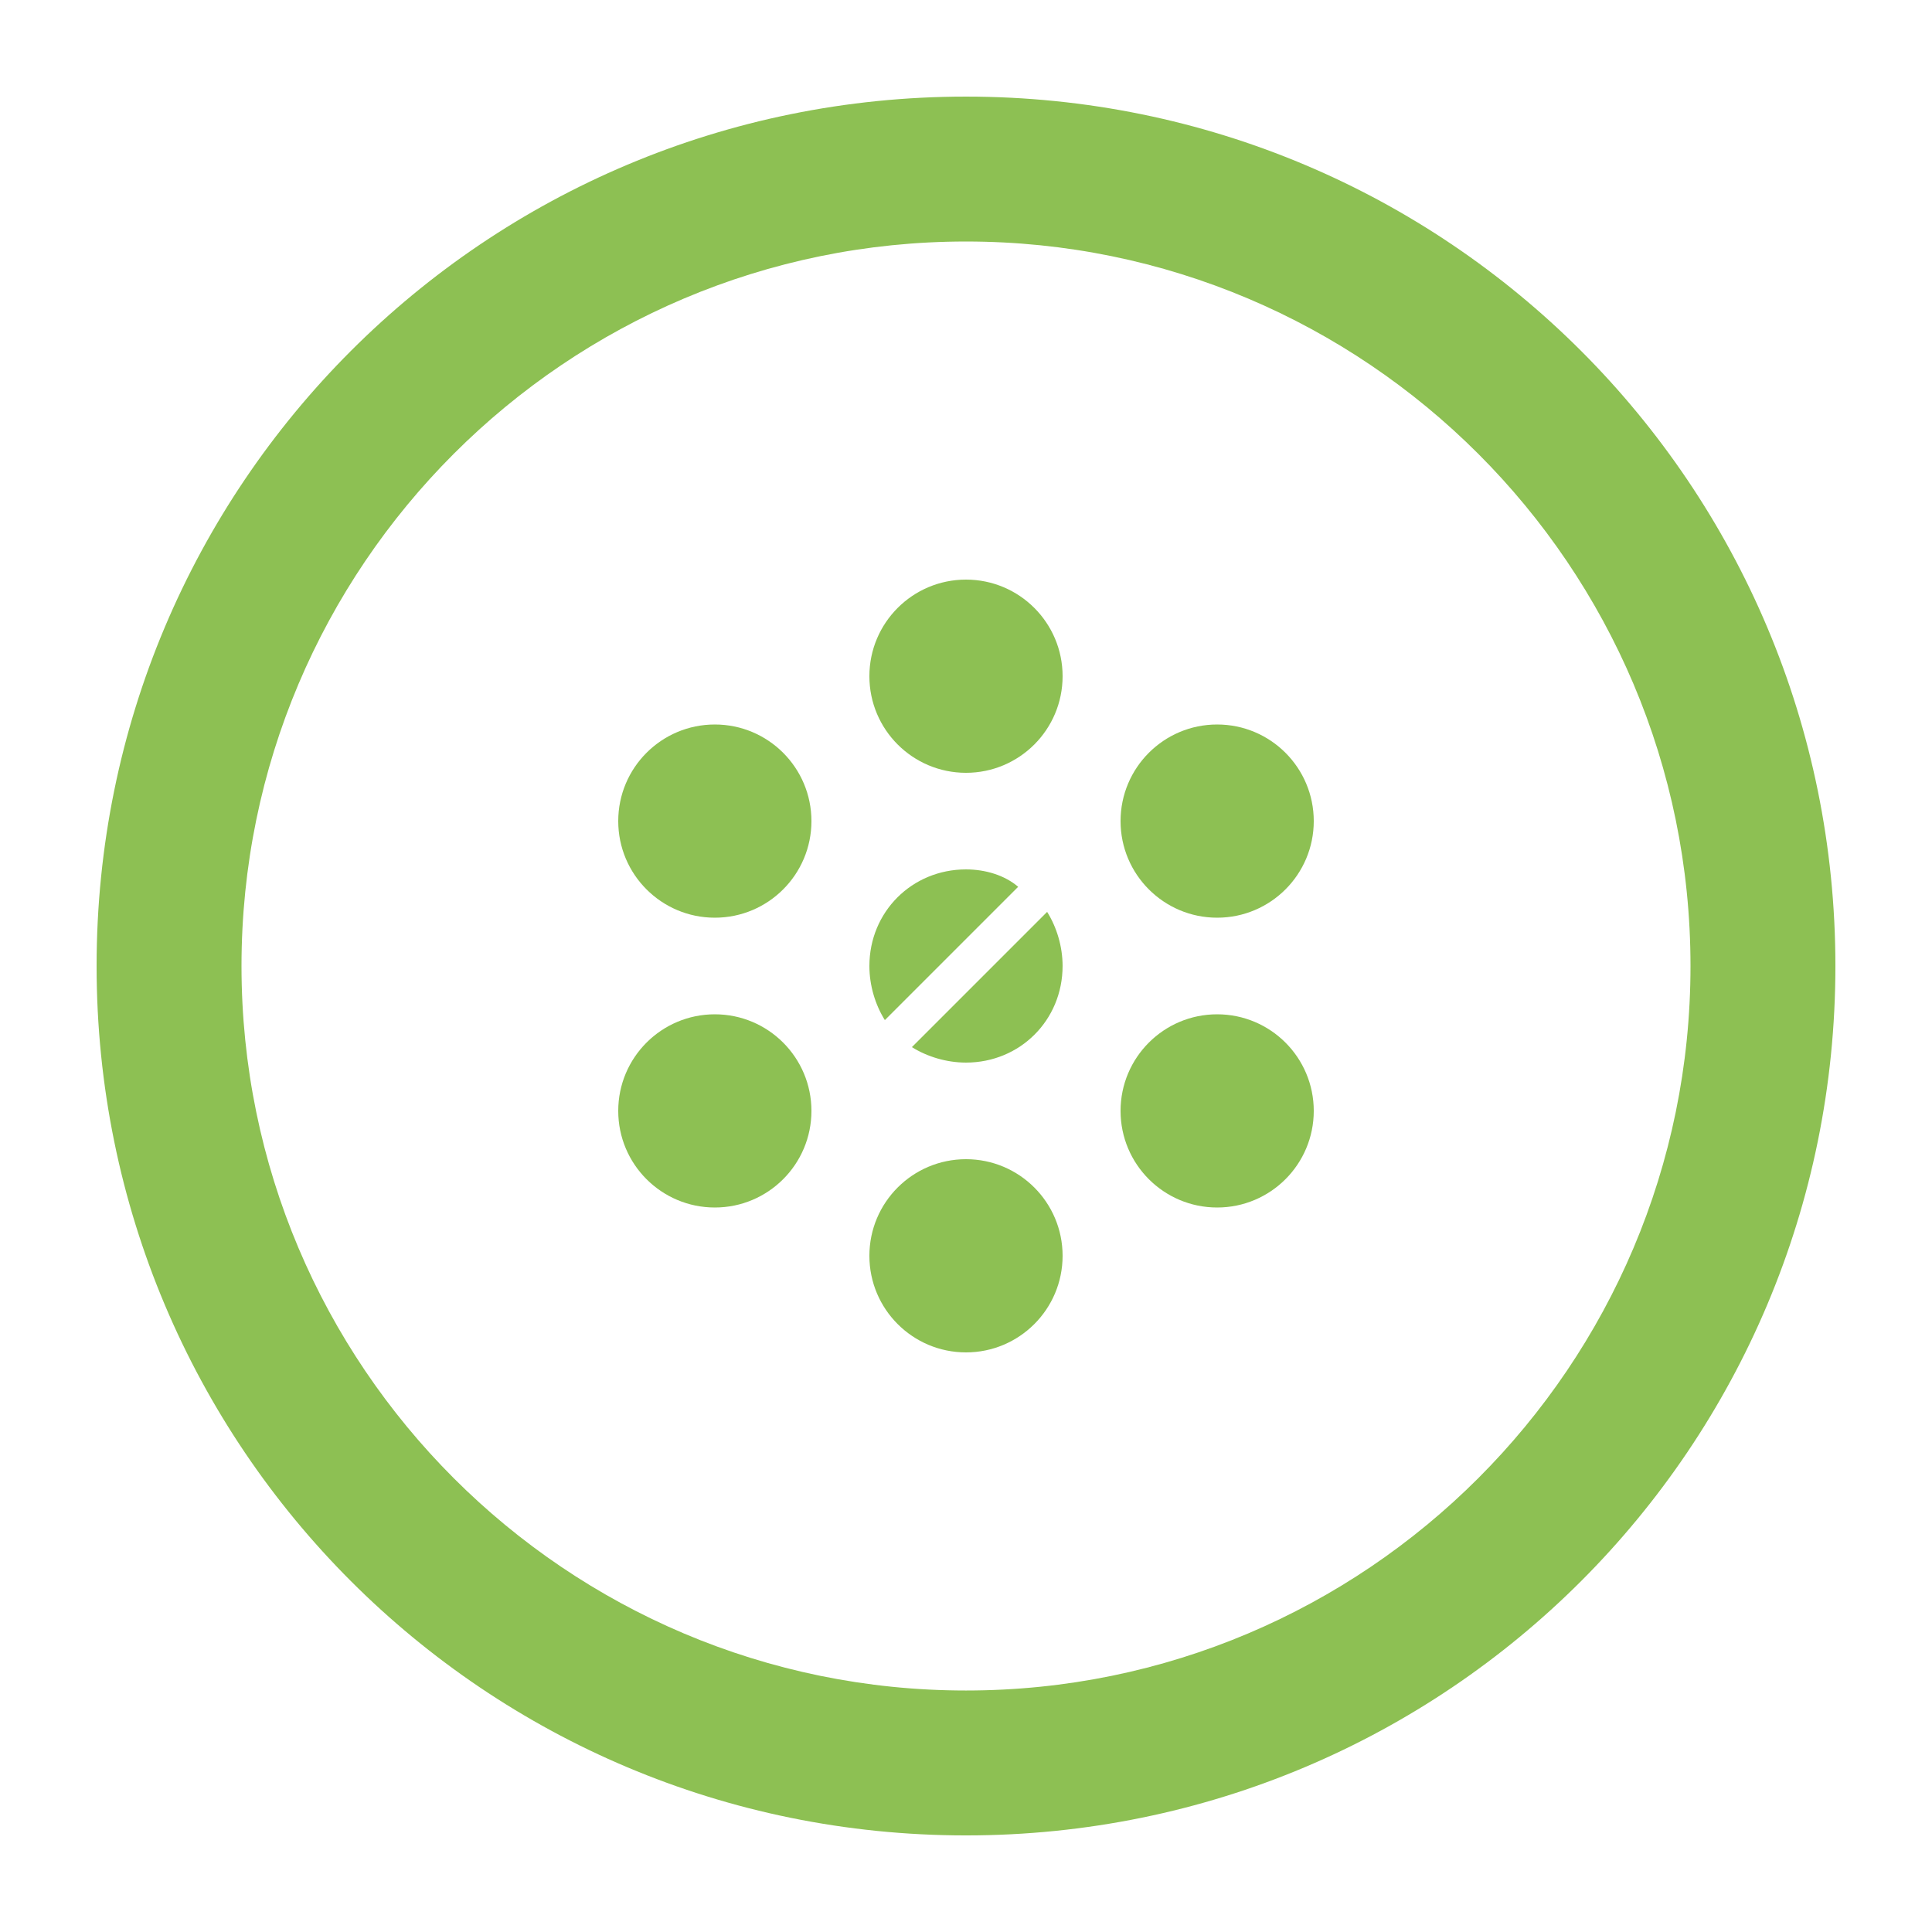 <?xml version="1.0" encoding="UTF-8"?>
<svg xmlns="http://www.w3.org/2000/svg" width="512pt" height="512pt" version="1.1" viewBox="0 0 512 512">
  <g fill="#8dc053">
    <path d="m256 25.602c-127.49 0-230.4 102.91-230.4 230.4s102.91 230.4 230.4 230.4 230.4-102.91 230.4-230.4-102.91-230.4-230.4-230.4zm0 422.4c-105.98 0-192-86.016-192-192s86.016-192 192-192 192 86.016 192 192-86.016 192-192 192z"></path>
    <path d="m281.6 179.2c0 14.141-11.465 25.602-25.602 25.602s-25.602-11.461-25.602-25.602c0-14.137 11.465-25.598 25.602-25.598s25.602 11.461 25.602 25.598"></path>
    <path d="m256 230.4c-14.336 0-25.602 11.266-25.602 25.602 0 5.121 1.535 10.238 4.098 14.336l35.328-35.328c-3.586-3.07-8.703-4.609-13.824-4.609z"></path>
    <path d="m348.16 217.6c0 14.137-11.461 25.598-25.602 25.598-14.137 0-25.598-11.461-25.598-25.598 0-14.141 11.461-25.602 25.598-25.602 14.141 0 25.602 11.461 25.602 25.602"></path>
    <path d="m348.16 294.4c0 14.141-11.461 25.602-25.602 25.602-14.137 0-25.598-11.461-25.598-25.602 0-14.137 11.461-25.598 25.598-25.598 14.141 0 25.602 11.461 25.602 25.598"></path>
    <path d="m281.6 332.8c0 14.137-11.465 25.598-25.602 25.598s-25.602-11.461-25.602-25.598c0-14.141 11.465-25.602 25.602-25.602s25.602 11.461 25.602 25.602"></path>
    <path d="m215.04 294.4c0 14.141-11.461 25.602-25.598 25.602-14.141 0-25.602-11.461-25.602-25.602 0-14.137 11.461-25.598 25.602-25.598 14.137 0 25.598 11.461 25.598 25.598"></path>
    <path d="m215.04 217.6c0 14.137-11.461 25.598-25.598 25.598-14.141 0-25.602-11.461-25.602-25.598 0-14.141 11.461-25.602 25.602-25.602 14.137 0 25.598 11.461 25.598 25.602"></path>
    <path d="m241.66 277.5c4.098 2.559 9.215 4.098 14.336 4.098 14.336 0 25.602-11.266 25.602-25.602 0-5.121-1.535-10.238-4.098-14.336z"></path>
  </g>
</svg>
